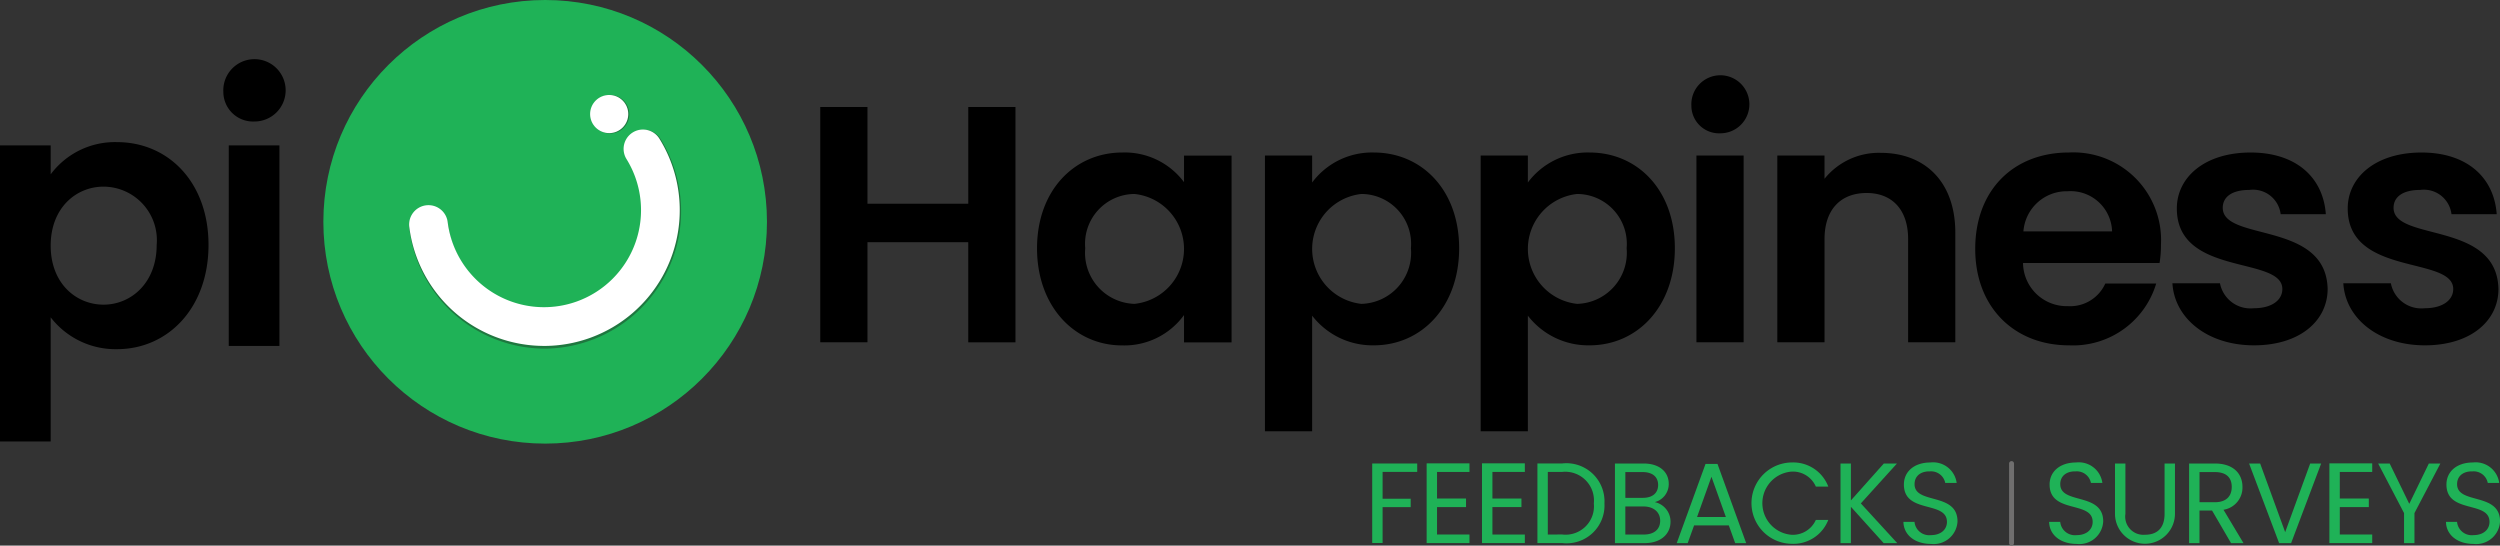 <svg xmlns="http://www.w3.org/2000/svg" width="178.763" height="39.011" viewBox="0 0 178.763 39.011">
  <rect x="0" y="0" width="178.763" height="39.011" fill="#333333" stroke="none"/>
  <g id="Group_3" data-name="Group 3" transform="translate(-115.92 -228.544)">
    <g id="Group_10" data-name="Group 10" transform="translate(139.042 228.544)">
      <circle id="Ellipse_2" data-name="Ellipse 2" cx="15.86" cy="15.86" r="15.86" transform="translate(0)" fill="#1fb257"/>
      <g id="Group_9" data-name="Group 9" transform="translate(6.138 6.791)">
        <g id="Group_6" data-name="Group 6" opacity="0.4">
          <g id="Group_4" data-name="Group 4" transform="translate(0 2.493)">
            <path id="Path_3" data-name="Path 3" d="M229.257,277.075a9.79,9.79,0,0,1-9.677-8.563,1.391,1.391,0,1,1,2.759-.353,6.976,6.976,0,1,0,12.845-4.592,1.4,1.4,0,0,1,.447-1.926,1.386,1.386,0,0,1,1.916.449,9.825,9.825,0,0,1-8.291,14.985Z" transform="translate(-219.569 -261.43)" fill="#1d1d1b"/>
          </g>
          <g id="Group_5" data-name="Group 5" transform="translate(13.001)">
            <ellipse id="Ellipse_3" data-name="Ellipse 3" cx="1.371" cy="1.379" rx="1.371" ry="1.379" fill="#1d1d1b"/>
          </g>
        </g>
        <g id="Group_7" data-name="Group 7" transform="translate(0 2.466)">
          <path id="Path_4" data-name="Path 4" d="M229.208,276.812a9.72,9.72,0,0,1-9.628-8.471,1.384,1.384,0,1,1,2.745-.349,6.939,6.939,0,1,0,12.781-4.542,1.384,1.384,0,0,1,2.351-1.461,9.708,9.708,0,0,1-8.249,14.824Z" transform="translate(-219.569 -261.334)" fill="#fff"/>
        </g>
        <g id="Group_8" data-name="Group 8" transform="translate(12.936)">
          <circle id="Ellipse_4" data-name="Ellipse 4" cx="1.364" cy="1.364" r="1.364" fill="#fff"/>
        </g>
      </g>
    </g>
    <g id="Group_11" data-name="Group 11" transform="translate(115.92 232.986)">
      <path id="Path_5" data-name="Path 5" d="M124.281,264.54c3.676,0,6.549,2.873,6.549,7.351s-2.873,7.455-6.549,7.455a5.854,5.854,0,0,1-4.737-2.278v8.879H115.92V264.773h3.624v2.071A5.728,5.728,0,0,1,124.281,264.54Zm-.958,3.184c-1.941,0-3.779,1.5-3.779,4.219s1.838,4.219,3.779,4.219c1.967,0,3.8-1.553,3.8-4.271A3.829,3.829,0,0,0,123.323,267.724Z" transform="translate(-115.92 -258.82)"/>
      <path id="Path_6" data-name="Path 6" d="M172.49,246.4a2.229,2.229,0,1,1,2.226,2.123A2.125,2.125,0,0,1,172.49,246.4Zm.388,3.831H176.5v14.34h-3.624Z" transform="translate(-156.52 -244.277)"/>
    </g>
    <g id="Group_12" data-name="Group 12" transform="translate(174.573 234.122)">
      <path id="Path_7" data-name="Path 7" d="M334.267,265.312H327.06v7.159h-3.375V255.646h3.375v6.918h7.208v-6.918h3.375v16.826h-3.375Z" transform="translate(-323.685 -253.573)"/>
      <path id="Path_8" data-name="Path 8" d="M384.688,267.173a5.281,5.281,0,0,1,4.411,2.121v-1.9h3.4v13.355h-3.4v-1.953a5.266,5.266,0,0,1-4.435,2.17c-3.375,0-6.075-2.772-6.075-6.942S381.289,267.173,384.688,267.173Zm.868,2.965a3.562,3.562,0,0,0-3.52,3.881,3.649,3.649,0,0,0,3.52,3.977,3.95,3.95,0,0,0,0-7.858Z" transform="translate(-363.089 -261.846)"/>
      <path id="Path_9" data-name="Path 9" d="M444.1,267.173c3.423,0,6.1,2.676,6.1,6.846s-2.676,6.942-6.1,6.942a5.451,5.451,0,0,1-4.411-2.122v8.269h-3.375V267.39h3.375v1.928A5.334,5.334,0,0,1,444.1,267.173Zm-.892,2.965a3.953,3.953,0,0,0,0,7.858,3.653,3.653,0,0,0,3.544-3.977A3.566,3.566,0,0,0,443.206,270.138Z" transform="translate(-404.517 -261.846)"/>
      <path id="Path_10" data-name="Path 10" d="M498.745,267.173c3.423,0,6.1,2.676,6.1,6.846s-2.675,6.942-6.1,6.942a5.451,5.451,0,0,1-4.411-2.122v8.269h-3.375V267.39h3.375v1.928A5.335,5.335,0,0,1,498.745,267.173Zm-.892,2.965a3.953,3.953,0,0,0,0,7.858,3.653,3.653,0,0,0,3.544-3.977A3.566,3.566,0,0,0,497.853,270.138Z" transform="translate(-443.737 -261.846)"/>
      <path id="Path_11" data-name="Path 11" d="M544.328,250.279a2.075,2.075,0,1,1,2.073,1.977A1.979,1.979,0,0,1,544.328,250.279Zm.361,3.568h3.375V267.2h-3.375Z" transform="translate(-482.039 -248.302)"/>
      <path id="Path_12" data-name="Path 12" d="M575.454,273.429c0-2.145-1.182-3.3-2.965-3.3-1.832,0-3.013,1.157-3.013,3.3v7.376H566.1V267.451h3.375v1.663a4.988,4.988,0,0,1,4.026-1.856c3.11,0,5.327,2.025,5.327,5.713v7.834h-3.375Z" transform="translate(-497.666 -261.907)"/>
      <path id="Path_13" data-name="Path 13" d="M622.925,280.961c-3.881,0-6.7-2.7-6.7-6.894,0-4.219,2.748-6.894,6.7-6.894a6.27,6.27,0,0,1,6.581,6.6,7.91,7.91,0,0,1-.1,1.3h-9.763a3.124,3.124,0,0,0,3.206,3.086,2.752,2.752,0,0,0,2.676-1.615h3.64A6.207,6.207,0,0,1,622.925,280.961Zm-3.254-8.148h6.34a2.967,2.967,0,0,0-3.182-2.869A3.1,3.1,0,0,0,619.671,272.814Z" transform="translate(-533.639 -261.846)"/>
      <path id="Path_14" data-name="Path 14" d="M672.008,280.961c-3.351,0-5.689-1.953-5.833-4.436h3.4a2.217,2.217,0,0,0,2.411,1.784c1.326,0,2.049-.6,2.049-1.374,0-2.386-7.545-.868-7.545-5.761,0-2.218,1.977-4,5.279-4,3.23,0,5.182,1.76,5.375,4.411h-3.23a1.989,1.989,0,0,0-2.241-1.736c-1.254,0-1.9.506-1.9,1.278,0,2.435,7.4.916,7.5,5.809C677.264,279.226,675.263,280.961,672.008,280.961Z" transform="translate(-569.488 -261.846)"/>
      <path id="Path_15" data-name="Path 15" d="M715.3,280.961c-3.351,0-5.689-1.953-5.834-4.436h3.4a2.216,2.216,0,0,0,2.41,1.784c1.326,0,2.049-.6,2.049-1.374,0-2.386-7.545-.868-7.545-5.761,0-2.218,1.977-4,5.279-4,3.23,0,5.183,1.76,5.375,4.411H717.2a1.989,1.989,0,0,0-2.242-1.736c-1.253,0-1.9.506-1.9,1.278,0,2.435,7.4.916,7.5,5.809C720.556,279.226,718.555,280.961,715.3,280.961Z" transform="translate(-600.559 -261.846)"/>
    </g>
    <g id="Group_13" data-name="Group 13" transform="translate(214.045 261.614)">
      <path id="Path_16" data-name="Path 16" d="M463.5,345.945h3.218v.6h-2.475v1.919h2.009v.6h-2.009v2.564H463.5Z" transform="translate(-463.505 -345.872)" fill="#1fb257"/>
      <path id="Path_17" data-name="Path 17" d="M480.337,346.529h-2.32v1.9h2.074v.613h-2.074v1.96h2.32v.613h-3.063v-5.7h3.063Z" transform="translate(-473.387 -345.852)" fill="#1fb257"/>
      <path id="Path_18" data-name="Path 18" d="M494.365,346.529h-2.319v1.9h2.075v.613h-2.075v1.96h2.319v.613H491.3v-5.7h3.063Z" transform="translate(-483.455 -345.852)" fill="#1fb257"/>
      <path id="Path_19" data-name="Path 19" d="M510.126,348.8a2.709,2.709,0,0,1-3.022,2.834h-1.772v-5.693H507.1A2.727,2.727,0,0,1,510.126,348.8Zm-3.022,2.221a2.03,2.03,0,0,0,2.262-2.221,2.054,2.054,0,0,0-2.262-2.254h-1.029v4.476Z" transform="translate(-493.524 -345.872)" fill="#1fb257"/>
      <path id="Path_20" data-name="Path 20" d="M527.095,351.638h-2.124v-5.693h2.042c1.2,0,1.805.653,1.805,1.446a1.333,1.333,0,0,1-1,1.315,1.421,1.421,0,0,1,1.127,1.4C528.949,350.968,528.271,351.638,527.095,351.638Zm-.147-5.08h-1.233V348.4h1.25c.694,0,1.094-.343,1.094-.923C528.058,346.917,527.674,346.558,526.947,346.558Zm.057,2.458h-1.291v2.009h1.315c.735,0,1.176-.368,1.176-.988S527.732,349.016,527,349.016Z" transform="translate(-507.619 -345.872)" fill="#1fb257"/>
      <path id="Path_21" data-name="Path 21" d="M544.345,350.455h-2.483l-.457,1.266h-.784l2.058-5.66h.858l2.05,5.66H544.8Zm-1.241-3.479-1.029,2.875h2.058Z" transform="translate(-518.851 -345.955)" fill="#1fb257"/>
      <path id="Path_22" data-name="Path 22" d="M562.437,345.685a2.679,2.679,0,0,1,2.638,1.723h-.89a1.791,1.791,0,0,0-1.748-1.07,2.266,2.266,0,0,0,0,4.516,1.8,1.8,0,0,0,1.748-1.062h.89a2.677,2.677,0,0,1-2.638,1.707,2.908,2.908,0,0,1,0-5.815Z" transform="translate(-532.468 -345.685)" fill="#1fb257"/>
      <path id="Path_23" data-name="Path 23" d="M582.842,349.04v2.6H582.1v-5.693h.743v2.638l2.352-2.638h.939l-2.581,2.851,2.605,2.842h-.972Z" transform="translate(-548.619 -345.872)" fill="#1fb257"/>
      <path id="Path_24" data-name="Path 24" d="M600.006,351.508c-1.143,0-1.952-.637-1.968-1.576h.792a1.055,1.055,0,0,0,1.176.947c.719,0,1.144-.408,1.144-.947,0-1.535-3.079-.556-3.079-2.671,0-.939.759-1.576,1.887-1.576a1.7,1.7,0,0,1,1.887,1.462h-.817a1.03,1.03,0,0,0-1.1-.825c-.613-.017-1.094.3-1.094.915,0,1.47,3.071.555,3.071,2.662A1.705,1.705,0,0,1,600.006,351.508Z" transform="translate(-560.058 -345.685)" fill="#1fb257"/>
      <path id="Path_25" data-name="Path 25" d="M636.915,351.508c-1.143,0-1.952-.637-1.968-1.576h.792a1.055,1.055,0,0,0,1.176.947c.719,0,1.144-.408,1.144-.947,0-1.535-3.079-.556-3.079-2.671,0-.939.759-1.576,1.887-1.576a1.7,1.7,0,0,1,1.887,1.462h-.817a1.031,1.031,0,0,0-1.1-.825c-.613-.017-1.095.3-1.095.915,0,1.47,3.071.555,3.071,2.662A1.705,1.705,0,0,1,636.915,351.508Z" transform="translate(-586.548 -345.685)" fill="#1fb257"/>
      <path id="Path_26" data-name="Path 26" d="M651.636,345.945h.743v3.6a1.3,1.3,0,0,0,1.4,1.494c.841,0,1.4-.449,1.4-1.494v-3.6h.743v3.594a2.144,2.144,0,1,1-4.288,0Z" transform="translate(-598.526 -345.872)" fill="#1fb257"/>
      <path id="Path_27" data-name="Path 27" d="M672.246,345.945c1.34,0,1.976.743,1.976,1.674a1.606,1.606,0,0,1-1.356,1.634l1.429,2.385h-.89l-1.356-2.328h-.9v2.328h-.743v-5.693Zm0,.613h-1.094v2.156h1.094c.841,0,1.209-.457,1.209-1.094S673.1,346.558,672.246,346.558Z" transform="translate(-611.999 -345.872)" fill="#1fb257"/>
      <path id="Path_28" data-name="Path 28" d="M689.963,345.945h.784l-2.148,5.693h-.858l-2.148-5.693h.792l1.789,4.909Z" transform="translate(-622.897 -345.872)" fill="#1fb257"/>
      <path id="Path_29" data-name="Path 29" d="M708.992,346.529h-2.319v1.9h2.075v.613h-2.075v1.96h2.319v.613h-3.063v-5.7h3.063Z" transform="translate(-637.491 -345.852)" fill="#1fb257"/>
      <path id="Path_30" data-name="Path 30" d="M718.28,345.945h.825l1.4,2.883,1.4-2.883h.825l-1.854,3.545v2.148h-.744V349.49Z" transform="translate(-646.355 -345.872)" fill="#1fb257"/>
      <path id="Path_31" data-name="Path 31" d="M737.43,351.508c-1.143,0-1.952-.637-1.968-1.576h.792a1.054,1.054,0,0,0,1.176.947c.719,0,1.144-.408,1.144-.947,0-1.535-3.079-.556-3.079-2.671,0-.939.759-1.576,1.886-1.576a1.7,1.7,0,0,1,1.887,1.462h-.817a1.03,1.03,0,0,0-1.1-.825c-.613-.017-1.094.3-1.094.915,0,1.47,3.071.555,3.071,2.662A1.705,1.705,0,0,1,737.43,351.508Z" transform="translate(-658.687 -345.685)" fill="#1fb257"/>
    </g>
    <g id="Group_14" data-name="Group 14" transform="translate(259.581 261.53)">
      <path id="Path_32" data-name="Path 32" d="M624.98,351.412a.176.176,0,0,1-.176-.176v-5.674a.176.176,0,1,1,.351,0v5.674A.176.176,0,0,1,624.98,351.412Z" transform="translate(-624.804 -345.387)" fill="#706f6f"/>
    </g>
  </g>
</svg>
